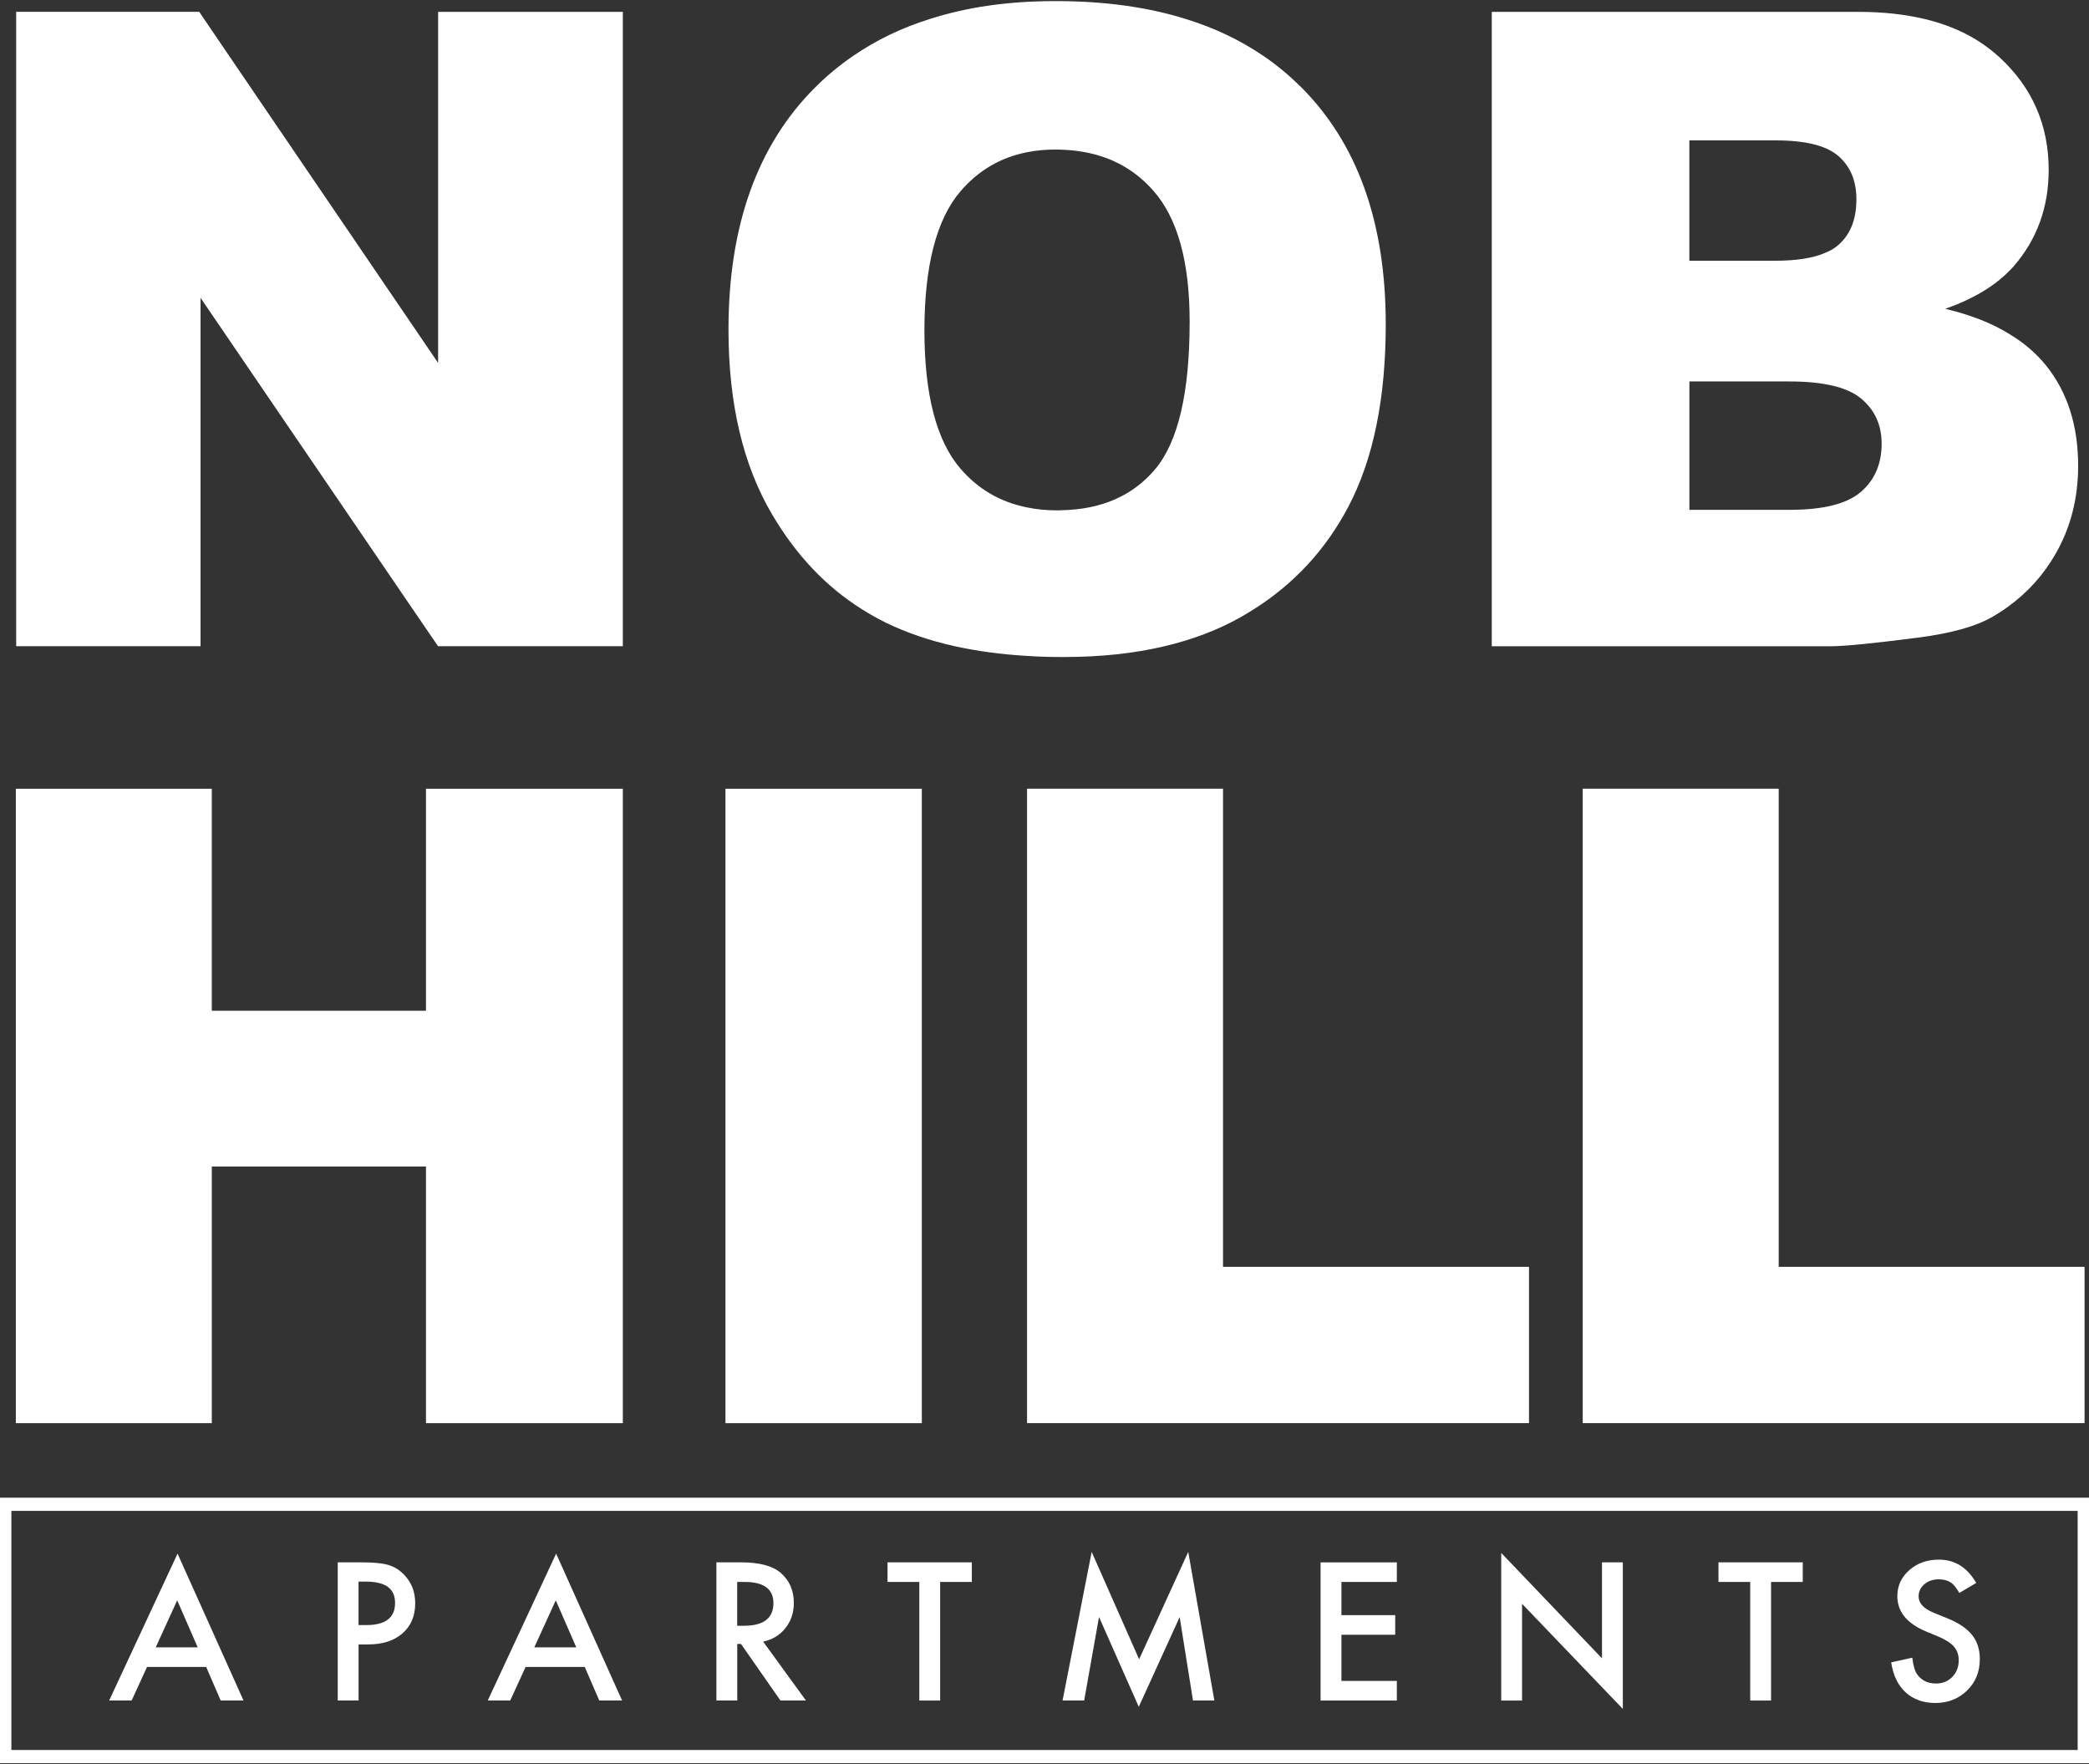 <?xml version="1.0" encoding="UTF-8"?>
<svg id="Layer_1" data-name="Layer 1" xmlns="http://www.w3.org/2000/svg" viewBox="0 0 475.1 401.24">
  <rect x="0" y="0" width="475.1" height="401.24" fill="#333333" stroke="none"/>
  <defs>
    <style>
      .cls-1 {
        fill: #fff;
        stroke-width: 0px;
      }
    </style>
  </defs>
  <path class="cls-1" d="M475.51,400.99H-.41v-60.38h475.93v60.38ZM2.59,397.99h469.93v-54.38H2.59v54.38Z"/>
  <g>
    <path class="cls-1" d="M99.64,2.7v79.84L52.09,12.67l-5.67-8.34-1.11-1.64H3.68v144.28h41.93v-79.23l48.32,70.89,5.7,8.34h42.02V2.7h-42.02Z"/>
    <path class="cls-1" d="M295.66,19.59c-2.58-2.56-5.36-4.86-8.39-6.92-5.2-3.53-11.06-6.34-17.56-8.34-8.67-2.72-18.53-4.08-29.54-4.08s-20.23,1.36-28.73,4.08c-6.39,2-12.14,4.78-17.34,8.34-3.14,2.14-6.06,4.56-8.75,7.25-13.12,13.12-19.67,31.46-19.67,55.02,0,16.84,3.31,30.9,9.95,42.1,5.45,9.25,12.28,16.45,20.51,21.59,1.75,1.11,3.56,2.11,5.42,3.03,4.67,2.25,9.86,4.03,15.59,5.31,5.09,1.11,10.56,1.86,16.45,2.2,2.53.17,5.11.25,7.81.25h.56c8.34,0,15.95-.81,22.87-2.45,6.34-1.5,12.09-3.67,17.23-6.56,1-.56,2-1.17,2.97-1.78,9.28-5.84,16.48-13.64,21.62-23.4,5.67-10.78,8.5-24.62,8.5-41.49,0-23.23-6.47-41.27-19.48-54.16ZM240.47,116.07c-2.42,0-4.72-.22-6.89-.67-6.14-1.22-11.2-4.2-15.2-8.89-5.42-6.34-8.14-16.81-8.14-31.37s2.72-25.23,8.17-31.6c4.06-4.75,9.11-7.73,15.17-8.92,2.06-.42,4.2-.61,6.47-.61.44,0,.89,0,1.33.03,8.75.28,15.73,3.39,20.95,9.36,5.5,6.25,8.23,16.17,8.23,29.76,0,16.15-2.61,27.32-7.86,33.57-5.09,6.03-12.2,9.14-21.31,9.31-.31.03-.61.03-.92.03Z"/>
    <path class="cls-1" d="M465.28,83.06c-2.28-2.81-5.14-5.25-8.61-7.28-2.64-1.61-5.64-2.95-9-4.06-1.67-.56-3.45-1.06-5.28-1.5,1.89-.64,3.64-1.36,5.28-2.17,3.61-1.72,6.61-3.78,9-6.14.44-.42.89-.86,1.28-1.33,5.31-6.11,7.98-13.42,7.98-21.95,0-10.17-3.72-18.7-11.17-25.59-.14-.11-.28-.25-.42-.36-4.42-3.97-9.92-6.75-16.56-8.34-4.5-1.08-9.53-1.64-15.06-1.64h-83.45v144.28h76.95c3.28,0,9.95-.67,19.98-1.97,7.56-.97,13.2-2.56,16.92-4.72,1.25-.72,2.42-1.47,3.56-2.31,4.39-3.17,7.98-7.11,10.73-11.87,3.47-5.97,5.22-12.7,5.22-20.17,0-9.17-2.45-16.81-7.34-22.87ZM384.22,115.96v-29.21h22.65c7.81,0,13.26,1.28,16.4,3.89,3.11,2.58,4.67,6,4.67,10.28,0,4.59-1.58,8.25-4.72,10.95-3.17,2.72-8.56,4.08-16.26,4.08h-22.73ZM422.18,46.16c-.14,4.11-1.5,7.28-4.06,9.53-.83.75-1.89,1.39-3.14,1.86-2.78,1.19-6.56,1.75-11.37,1.75h-19.4v-27.37h19.7c6.75,0,11.48,1.19,14.2,3.56,2.72,2.36,4.09,5.64,4.09,9.84,0,.28,0,.56-.03.83Z"/>
    <path class="cls-1" d="M96.88,179.38v50.49h-48.71v-50.49H3.6v144.28h44.57v-58.36h48.71v58.36h44.77v-144.28h-44.77Z"/>
    <path class="cls-1" d="M164.99,179.38v144.28h44.66v-144.28h-44.66Z"/>
    <path class="cls-1" d="M278.15,288.11v-108.74h-44.57v144.28h114.16v-35.54h-69.58Z"/>
    <path class="cls-1" d="M404.53,288.11v-108.74h-44.57v144.28h114.13v-35.54h-69.55Z"/>
  </g>
  <g>
    <path class="cls-1" d="M46.89,379.1h-13.45l-3.5,7.63h-5.11l15.55-33.4,15,33.4h-5.19l-3.3-7.63ZM44.96,374.64l-4.66-10.69-4.88,10.69h9.55Z"/>
    <path class="cls-1" d="M81.55,373.97v12.76h-4.74v-31.42h5.37c2.63,0,4.62.18,5.96.55,1.36.37,2.55,1.06,3.58,2.08,1.8,1.76,2.71,3.99,2.71,6.68,0,2.88-.96,5.16-2.89,6.84s-4.53,2.52-7.8,2.52h-2.2ZM81.55,369.58h1.77c4.36,0,6.53-1.68,6.53-5.03s-2.25-4.86-6.74-4.86h-1.57v9.89Z"/>
    <path class="cls-1" d="M132.99,379.1h-13.45l-3.5,7.63h-5.11l15.55-33.4,15,33.4h-5.19l-3.3-7.63ZM131.06,374.64l-4.66-10.69-4.88,10.69h9.55Z"/>
    <path class="cls-1" d="M173.56,373.34l9.73,13.39h-5.8l-8.97-12.86h-.85v12.86h-4.74v-31.42h5.56c4.15,0,7.15.78,9,2.34,2.04,1.74,3.05,4.03,3.05,6.88,0,2.23-.64,4.14-1.91,5.74s-2.96,2.63-5.05,3.07ZM167.65,369.74h1.51c4.49,0,6.74-1.72,6.74-5.15,0-3.22-2.18-4.82-6.55-4.82h-1.69v9.97Z"/>
    <path class="cls-1" d="M213.82,359.77v26.97h-4.74v-26.97h-7.23v-4.46h19.17v4.46h-7.2Z"/>
    <path class="cls-1" d="M241.66,386.73l6.62-33.79,10.79,24.42,11.17-24.42,5.94,33.79h-4.86l-3.03-18.97-9.3,20.41-9.04-20.43-3.38,18.99h-4.91Z"/>
    <path class="cls-1" d="M317.68,359.77h-12.6v7.55h12.23v4.46h-12.23v10.5h12.6v4.46h-17.34v-31.42h17.34v4.46Z"/>
    <path class="cls-1" d="M341.42,386.73v-33.56l22.92,23.98v-21.84h4.74v33.34l-22.92-23.91v22h-4.74Z"/>
    <path class="cls-1" d="M402.79,359.77v26.97h-4.74v-26.97h-7.22v-4.46h19.17v4.46h-7.2Z"/>
    <path class="cls-1" d="M449.46,359.99l-3.85,2.28c-.72-1.25-1.4-2.06-2.05-2.44-.68-.43-1.55-.65-2.63-.65-1.32,0-2.41.37-3.28,1.12-.87.73-1.3,1.66-1.3,2.77,0,1.53,1.14,2.77,3.42,3.7l3.13,1.28c2.55,1.03,4.42,2.29,5.6,3.77,1.18,1.49,1.77,3.31,1.77,5.47,0,2.89-.96,5.28-2.89,7.16-1.94,1.9-4.35,2.85-7.23,2.85-2.73,0-4.98-.81-6.76-2.42-1.75-1.61-2.84-3.89-3.28-6.82l4.8-1.06c.22,1.85.6,3.12,1.14,3.83.98,1.36,2.4,2.04,4.27,2.04,1.48,0,2.71-.5,3.68-1.49s1.47-2.25,1.47-3.77c0-.61-.08-1.17-.25-1.68-.17-.51-.44-.98-.8-1.4-.36-.43-.82-.83-1.39-1.2-.57-.37-1.25-.73-2.04-1.07l-3.03-1.26c-4.3-1.82-6.45-4.48-6.45-7.98,0-2.36.9-4.34,2.71-5.92,1.8-1.6,4.05-2.4,6.74-2.4,3.62,0,6.45,1.76,8.49,5.29Z"/>
  </g>
</svg>